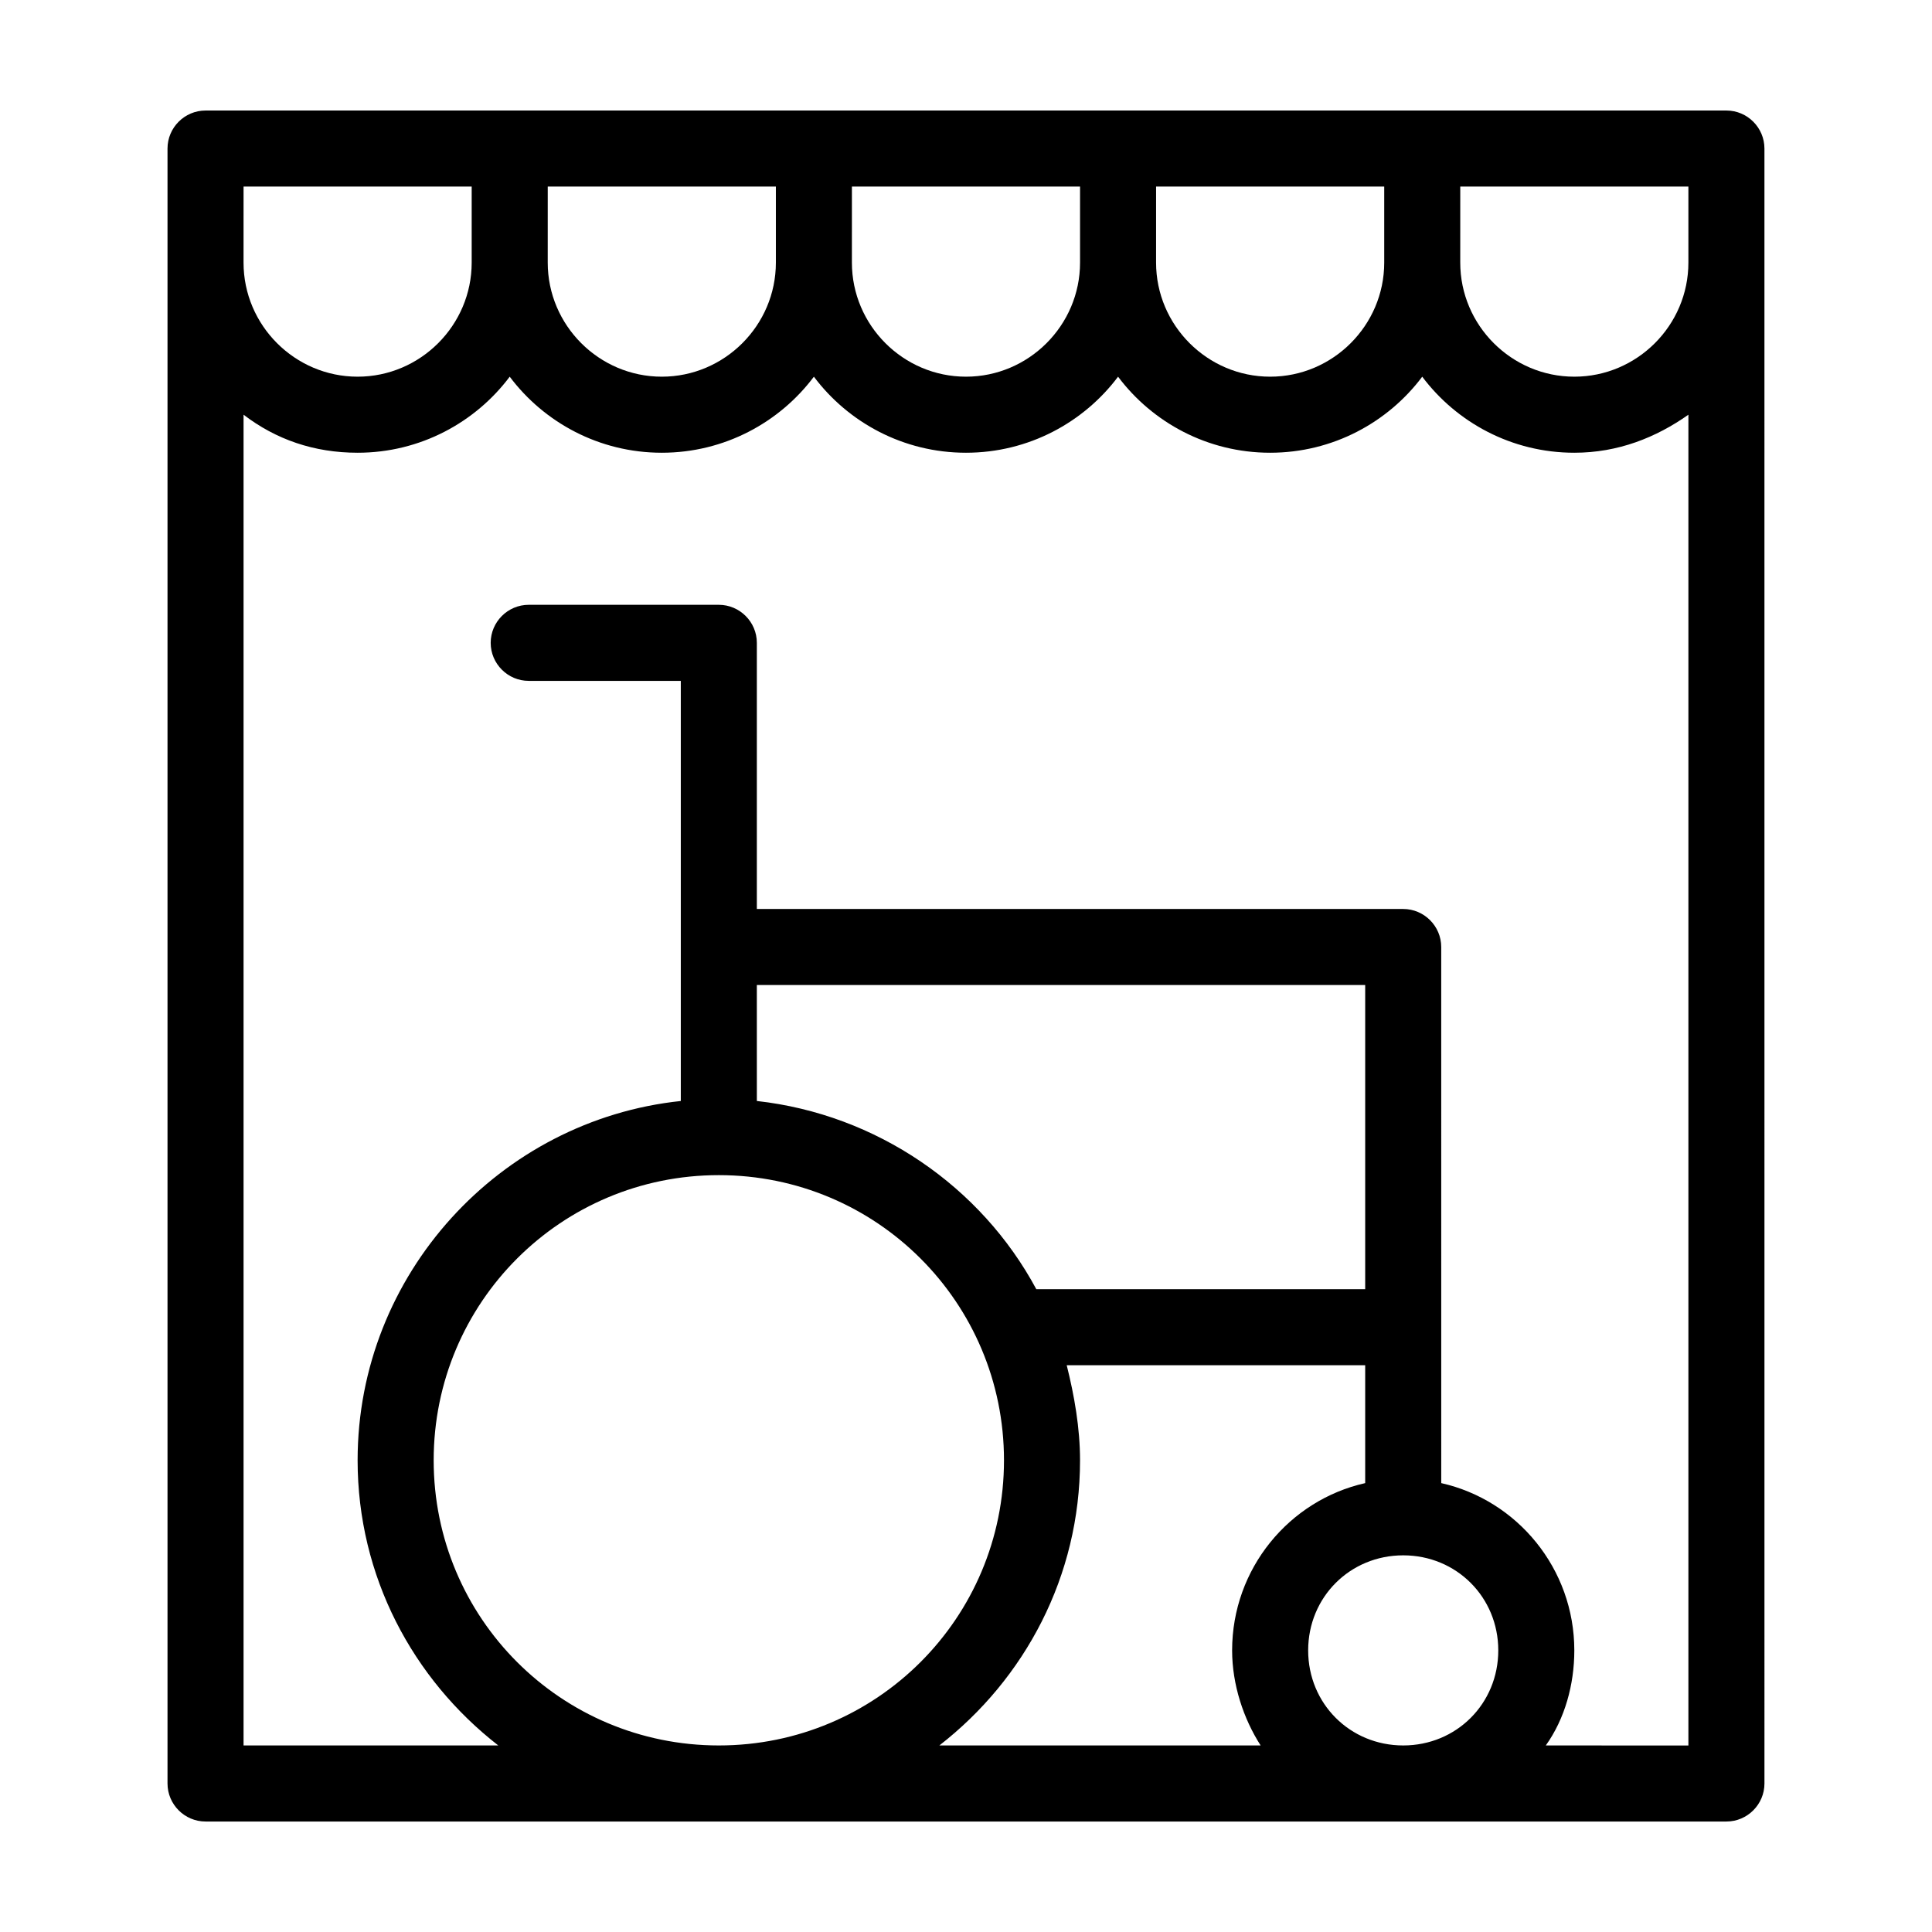 <?xml version="1.0" encoding="UTF-8"?>
<!-- Uploaded to: ICON Repo, www.iconrepo.com, Generator: ICON Repo Mixer Tools -->
<svg fill="#000000" width="800px" height="800px" version="1.1" viewBox="144 144 512 512" xmlns="http://www.w3.org/2000/svg">
 <path d="m601.52 173.29h-403.05c-5.543 0-10.078 4.535-10.078 10.074v433.28c0 5.543 4.535 10.078 10.078 10.078h403.05c5.543 0 10.078-4.535 10.078-10.078l-0.004-403.05v-30.23c0-5.539-4.535-10.074-10.074-10.074zm-10.078 40.305c0 16.625-13.602 30.23-30.23 30.23-16.625 0-30.23-13.602-30.23-30.23l0.004-20.152h60.457zm-80.609 0c0 16.625-13.602 30.23-30.23 30.23-16.625 0-30.23-13.602-30.23-30.23l0.004-20.152h60.457zm-80.609 0c0 16.625-13.602 30.23-30.23 30.23-16.625 0-30.23-13.602-30.23-30.23l0.004-20.152h60.457zm-80.609 0c0 16.625-13.602 30.23-30.23 30.23-16.625 0-30.23-13.602-30.23-30.23l0.004-20.152h60.457zm-141.07-20.152h60.457v20.152c0 16.625-13.602 30.23-30.23 30.23-16.625 0-30.23-13.602-30.23-30.23zm50.383 337.55c0-41.816 33.754-75.57 75.57-75.57s75.57 33.754 75.57 75.57c0 41.816-33.754 75.57-75.57 75.57s-75.57-33.754-75.57-75.57zm256.94 75.57c-14.105 0-25.191-11.082-25.191-25.191 0-14.105 11.082-25.191 25.191-25.191 14.105 0 25.191 11.082 25.191 25.191 0 14.109-11.086 25.191-25.191 25.191zm-10.078-120.91h-87.156c-14.609-27.207-42.32-46.352-74.059-49.879l-0.004-30.73h161.22zm-75.57 45.344c0-8.566-1.512-17.129-3.527-25.191h79.098v31.234c-20.152 4.535-35.266 22.672-35.266 44.336 0 9.07 3.023 18.137 7.559 25.191h-85.145c22.672-17.633 37.281-44.836 37.281-75.57zm123.43 75.57c5.039-7.055 7.559-16.121 7.559-25.191 0-21.664-15.113-39.801-35.266-44.336l-0.004-142.07c0-5.543-4.535-10.078-10.078-10.078h-171.29v-70.531c0-5.543-4.535-10.078-10.078-10.078h-50.379c-5.543 0-10.078 4.535-10.078 10.078 0 5.543 4.535 10.078 10.078 10.078h40.305v111.34c-47.863 5.039-85.648 45.848-85.648 95.219 0 30.73 14.609 57.938 37.281 75.57l-67.508-0.004v-352.66c8.566 6.551 18.641 10.078 30.23 10.078 16.625 0 31.234-8.062 40.305-20.152 9.07 12.09 23.68 20.152 40.305 20.152s31.234-8.062 40.305-20.152c9.07 12.09 23.68 20.152 40.305 20.152s31.234-8.062 40.305-20.152c9.07 12.09 23.68 20.152 40.305 20.152s31.234-8.062 40.305-20.152c9.07 12.09 23.68 20.152 40.305 20.152 11.586 0 21.664-4.031 30.23-10.078v352.67z"/>
</svg>